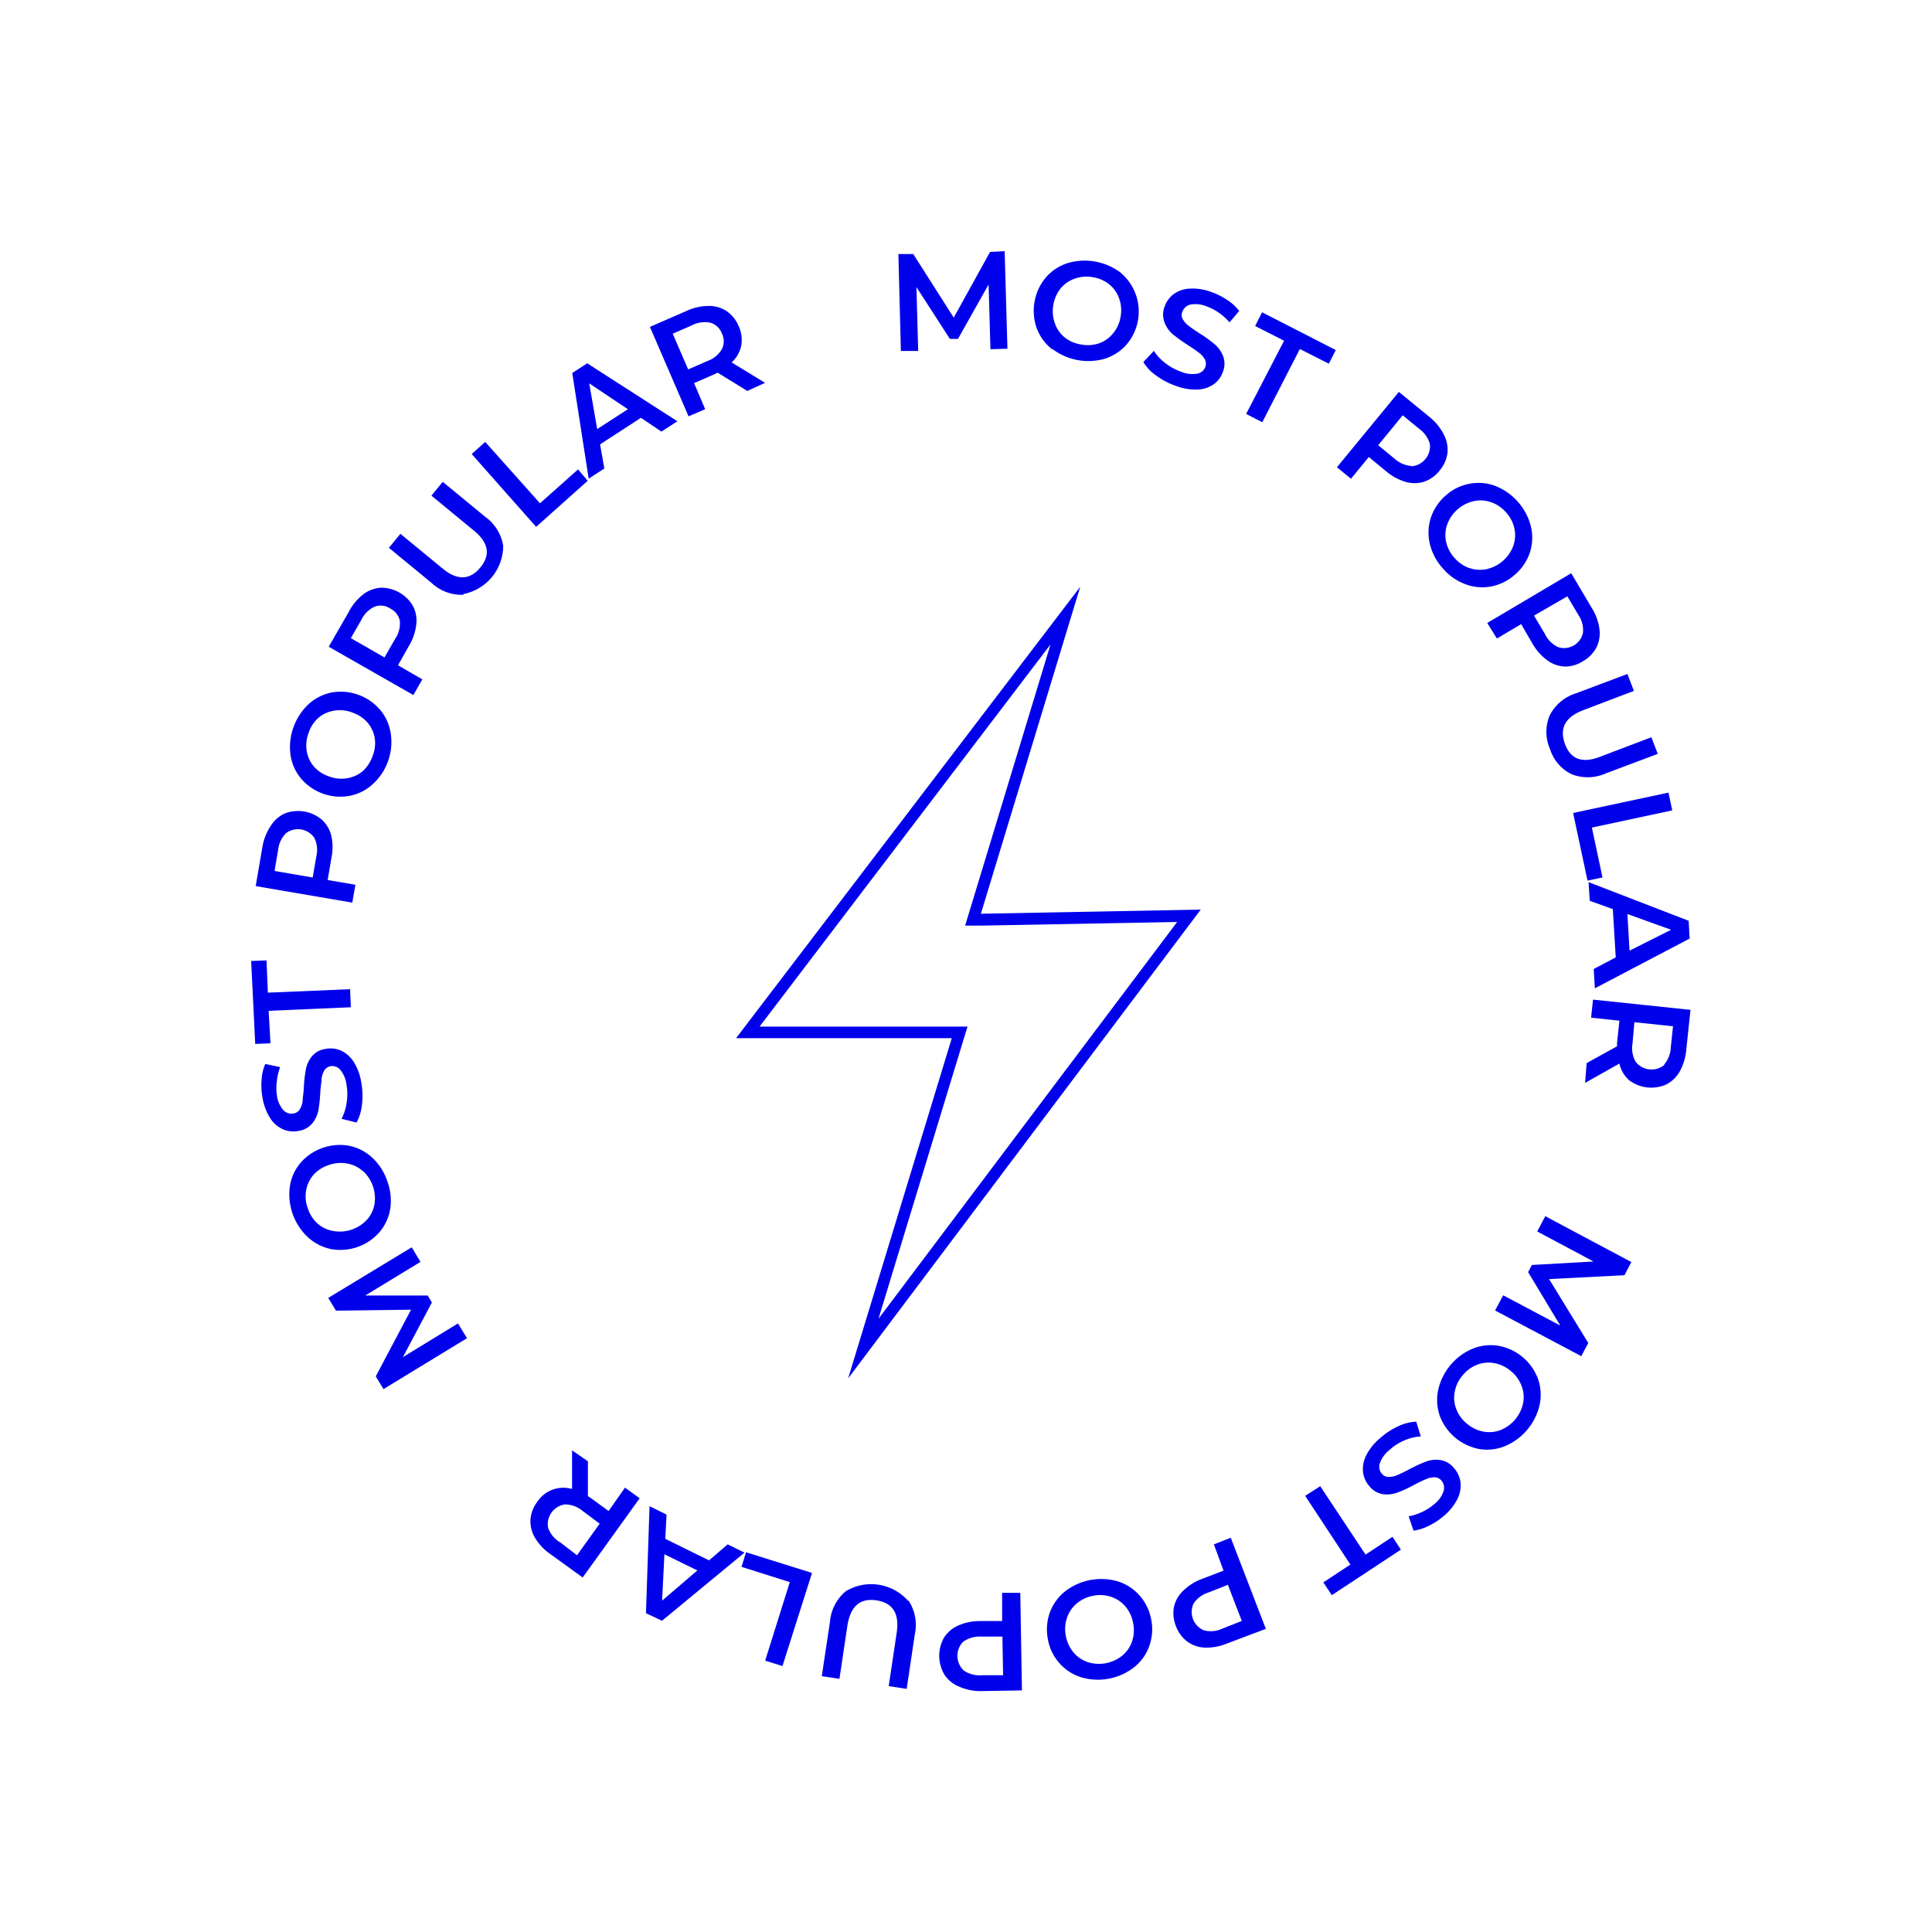 <?xml version="1.0" encoding="UTF-8"?> <svg xmlns="http://www.w3.org/2000/svg" id="Layer_1" data-name="Layer 1" viewBox="0 0 200 200"> <defs> <style>.cls-1{fill:#0000eb;}</style> </defs> <title>popular-icon2</title> <path class="cls-1" d="M43.53,130.63l-5.72,3.48,6.46,0,.44.72-3,5.66L47.41,137l.93,1.53L39.7,143.8l-.8-1.32,3.65-6.9-7.77.1-.8-1.32,8.64-5.24Z"></path> <path class="cls-1" d="M40.41,125.06a4.93,4.93,0,0,1-1.1,2.46,5.37,5.37,0,0,1-5,1.79,5,5,0,0,1-2.41-1.21A6.07,6.07,0,0,1,30,122.86a4.91,4.91,0,0,1,1.09-2.46,5.41,5.41,0,0,1,5-1.8,5,5,0,0,1,2.41,1.21,5.81,5.81,0,0,1,1.57,2.4A5.87,5.87,0,0,1,40.41,125.06Zm-2.89-3.86a3.28,3.28,0,0,0-1.63-.76,3.66,3.66,0,0,0-1.87.17,3.6,3.6,0,0,0-1.56,1,3.29,3.29,0,0,0-.77,1.63,3.52,3.52,0,0,0,.18,1.86,3.58,3.58,0,0,0,1,1.56,3.3,3.3,0,0,0,1.62.77A3.83,3.83,0,0,0,38,126.25a3.22,3.22,0,0,0,.77-1.62,3.85,3.85,0,0,0-1.22-3.43Z"></path> <path class="cls-1" d="M37.47,114.34a4.81,4.81,0,0,1-.56,1.86l-1.55-.38a5.18,5.18,0,0,0,.52-1.64,5.67,5.67,0,0,0,0-1.84,3.11,3.11,0,0,0-.65-1.59,1.11,1.11,0,0,0-1-.38,1,1,0,0,0-.65.43,2.24,2.24,0,0,0-.29.86c0,.33-.09.78-.13,1.34a16,16,0,0,1-.2,1.94,3.11,3.11,0,0,1-.63,1.35,2.3,2.3,0,0,1-1.47.79,2.64,2.64,0,0,1-1.57-.18,3,3,0,0,1-1.32-1.15,5.73,5.73,0,0,1-.8-2.14,7,7,0,0,1-.09-1.83,4.87,4.87,0,0,1,.38-1.64l1.54.33a5.84,5.84,0,0,0-.34,1.46,5.13,5.13,0,0,0,0,1.42,2.91,2.91,0,0,0,.66,1.56,1.14,1.14,0,0,0,1.08.35.88.88,0,0,0,.64-.43,2.3,2.3,0,0,0,.29-.85c0-.33.09-.78.12-1.34a14,14,0,0,1,.21-1.92,3,3,0,0,1,.62-1.36,2.22,2.22,0,0,1,1.44-.78,2.67,2.67,0,0,1,1.58.18,3.1,3.1,0,0,1,1.31,1.16,5.56,5.56,0,0,1,.79,2.14A7.61,7.61,0,0,1,37.47,114.34Z"></path> <path class="cls-1" d="M27.81,104.64,28,108l-1.58.07L26,99.48l1.59-.06.14,3.34,8.51-.36.08,1.87Z"></path> <path class="cls-1" d="M28.05,85.46a3.33,3.33,0,0,1,1.48-1.27,3.82,3.82,0,0,1,3.77.65,3.3,3.3,0,0,1,1,1.69,5.43,5.43,0,0,1,0,2.32l-.38,2.25,2.87.49-.32,1.85-10-1.71.7-4.09A5.63,5.63,0,0,1,28.05,85.46Zm4.5,1.29a2.06,2.06,0,0,0-2.93-.51A2.88,2.88,0,0,0,28.79,88l-.37,2.16,3.95.68.37-2.16A2.86,2.86,0,0,0,32.55,86.75Z"></path> <path class="cls-1" d="M38.57,81.19a4.88,4.88,0,0,1-2.41,1.2,5.34,5.34,0,0,1-5-1.8,4.91,4.91,0,0,1-1.09-2.46,6.11,6.11,0,0,1,1.88-5.24,5,5,0,0,1,2.41-1.21,5.39,5.39,0,0,1,5,1.81A5,5,0,0,1,40.46,76a5.88,5.88,0,0,1-.31,2.85A5.79,5.79,0,0,1,38.57,81.19Zm.22-4.81A3.33,3.33,0,0,0,38,74.75a3.72,3.72,0,0,0-1.56-1,3.56,3.56,0,0,0-1.87-.18,3.28,3.28,0,0,0-1.63.76,3.55,3.55,0,0,0-1,1.56,3.63,3.63,0,0,0-.19,1.86,3.29,3.29,0,0,0,.77,1.63,3.6,3.6,0,0,0,1.56,1,3.56,3.56,0,0,0,1.87.18,3.28,3.28,0,0,0,1.63-.76,3.8,3.8,0,0,0,1-1.56A3.63,3.63,0,0,0,38.79,76.38Z"></path> <path class="cls-1" d="M37.61,61.52a3.41,3.41,0,0,1,1.82-.68,3.82,3.82,0,0,1,3.33,1.91,3.33,3.33,0,0,1,.33,1.92,5.51,5.51,0,0,1-.76,2.2l-1.13,2,2.52,1.46-.93,1.62-8.76-5,2.07-3.6A5.56,5.56,0,0,1,37.61,61.52Zm3.78,2.76a1.82,1.82,0,0,0-1-1.29,1.78,1.78,0,0,0-1.6-.19,2.89,2.89,0,0,0-1.38,1.36l-1.09,1.9,3.48,2,1.09-1.9A2.86,2.86,0,0,0,41.39,64.28Z"></path> <path class="cls-1" d="M48,61.57a4.54,4.54,0,0,1-3.34-1.24l-4.4-3.62,1.19-1.45,4.35,3.58q2.28,1.89,3.92-.09T49,54.88l-4.34-3.57,1.17-1.43,4.4,3.62a4.59,4.59,0,0,1,1.86,3,5.1,5.1,0,0,1-4.14,5Z"></path> <path class="cls-1" d="M48.83,47l1.4-1.25,5.67,6.35,3.94-3.51,1,1.18-5.34,4.77Z"></path> <path class="cls-1" d="M66.35,43.25,62.12,46l.44,2.5-1.62,1.05-1.7-10.94,1.55-1,9.33,6-1.65,1.07ZM65,42.36l-4-2.67.82,4.73Z"></path> <path class="cls-1" d="M77.36,40.47l-3.07-1.89-.35.17-2.09.91L73,42.36l-1.72.74-4-9.26,3.81-1.66a5.49,5.49,0,0,1,2.27-.51,3.31,3.31,0,0,1,1.86.54,3.53,3.53,0,0,1,1.25,1.55,3.48,3.48,0,0,1,.27,2,3.32,3.32,0,0,1-1,1.76l3.46,2.11Zm-3.8-7.06a2.92,2.92,0,0,0-1.92.26l-2,.88,1.6,3.69,2-.87a2.83,2.83,0,0,0,1.49-1.23,1.81,1.81,0,0,0,0-1.62A1.83,1.83,0,0,0,73.56,33.41Z"></path> <path class="cls-1" d="M102.53,36.15l-.19-6.7-3.17,5.63-.84,0-3.46-5.36.18,6.61-1.79,0L93,26.3l1.54,0,4.19,6.58,3.76-6.8L104,26l.29,10.1Z"></path> <path class="cls-1" d="M108.94,36.18A5,5,0,0,1,107.33,34a5.39,5.39,0,0,1,.91-5.25,5,5,0,0,1,2.24-1.5,6.17,6.17,0,0,1,5.49.95,5.25,5.25,0,0,1,.69,7.42,5,5,0,0,1-2.24,1.5,6.15,6.15,0,0,1-5.48-1Zm4.78-.62a3.23,3.23,0,0,0,1.46-1A3.52,3.52,0,0,0,116,32.8a3.61,3.61,0,0,0-.14-1.88,3.31,3.31,0,0,0-1-1.46,3.61,3.61,0,0,0-1.71-.76,3.56,3.56,0,0,0-1.87.14,3.29,3.29,0,0,0-1.47,1,3.76,3.76,0,0,0-.77,1.72,3.71,3.71,0,0,0,.15,1.88,3.26,3.26,0,0,0,1,1.47,3.59,3.59,0,0,0,1.72.75A3.67,3.67,0,0,0,113.72,35.56Z"></path> <path class="cls-1" d="M119.69,38.88a4.57,4.57,0,0,1-1.33-1.4l1.09-1.16a4.91,4.91,0,0,0,1.17,1.26,5.67,5.67,0,0,0,1.61.89,3.06,3.06,0,0,0,1.71.21,1.08,1.08,0,0,0,.84-.71,1,1,0,0,0-.06-.78,2.08,2.08,0,0,0-.6-.67c-.26-.21-.63-.46-1.11-.77a18.4,18.4,0,0,1-1.58-1.13,3,3,0,0,1-.87-1.22,2.27,2.27,0,0,1,0-1.66,2.76,2.76,0,0,1,.93-1.29,3.08,3.08,0,0,1,1.66-.57,5.46,5.46,0,0,1,2.25.35,7.62,7.62,0,0,1,1.64.82,4.9,4.9,0,0,1,1.24,1.14l-1,1.18a6,6,0,0,0-1.11-1,5.39,5.39,0,0,0-1.26-.65,2.93,2.93,0,0,0-1.68-.19,1.17,1.17,0,0,0-.84.76.87.87,0,0,0,.06.77,2.18,2.18,0,0,0,.6.67c.26.2.63.46,1.11.77a12.86,12.86,0,0,1,1.56,1.12,3.1,3.1,0,0,1,.88,1.21,2.24,2.24,0,0,1,0,1.65,2.65,2.65,0,0,1-.93,1.28,3.09,3.09,0,0,1-1.65.56,5.65,5.65,0,0,1-2.26-.36A7.85,7.85,0,0,1,119.69,38.88Z"></path> <path class="cls-1" d="M132.93,35.27l-3-1.52.72-1.42,7.63,3.91-.72,1.41-3-1.52-3.89,7.58L129,42.85Z"></path> <path class="cls-1" d="M149.47,45a3.36,3.36,0,0,1,.37,1.91,3.53,3.53,0,0,1-.82,1.81,3.43,3.43,0,0,1-1.61,1.15,3.32,3.32,0,0,1-1.95,0,5.65,5.65,0,0,1-2-1.11l-1.76-1.45-1.85,2.25-1.45-1.19,6.41-7.8L148,43.18A5.54,5.54,0,0,1,149.47,45Zm-3.34,3.27a2.08,2.08,0,0,0,1.89-2.3,2.86,2.86,0,0,0-1.11-1.58l-1.7-1.4-2.54,3.1,1.69,1.39A2.94,2.94,0,0,0,146.13,48.24Z"></path> <path class="cls-1" d="M148,56.23a5,5,0,0,1,.14-2.69,5.19,5.19,0,0,1,1.56-2.28,5,5,0,0,1,2.48-1.19,4.92,4.92,0,0,1,2.68.26,6.11,6.11,0,0,1,3.63,4.22,5,5,0,0,1-.13,2.69,5.25,5.25,0,0,1-1.57,2.28,5.18,5.18,0,0,1-2.48,1.2,4.93,4.93,0,0,1-2.68-.27,5.67,5.67,0,0,1-2.32-1.67A5.77,5.77,0,0,1,148,56.23Zm4.08,2.56a3.3,3.3,0,0,0,1.79.13,3.82,3.82,0,0,0,2.77-2.38,3.31,3.31,0,0,0,.14-1.79,3.63,3.63,0,0,0-.84-1.67A3.67,3.67,0,0,0,154.39,52a3.3,3.3,0,0,0-1.79-.13,3.82,3.82,0,0,0-2.77,2.38,3.31,3.31,0,0,0-.14,1.79,3.63,3.63,0,0,0,.84,1.67A3.67,3.67,0,0,0,152.06,58.79Z"></path> <path class="cls-1" d="M165.57,65.09a3.32,3.32,0,0,1-.3,1.92,3.52,3.52,0,0,1-1.39,1.43A3.41,3.41,0,0,1,162,69a3.24,3.24,0,0,1-1.83-.65,5.5,5.5,0,0,1-1.54-1.74l-1.16-2-2.51,1.49-1-1.61,8.69-5.15,2.12,3.58A5.46,5.46,0,0,1,165.57,65.09ZM161.32,67a2,2,0,0,0,2.55-1.51,2.82,2.82,0,0,0-.5-1.87l-1.12-1.89-3.45,2,1.12,1.88A2.87,2.87,0,0,0,161.32,67Z"></path> <path class="cls-1" d="M160.42,74.07a4.58,4.58,0,0,1,2.73-2.3l5.32-2,.67,1.75-5.25,2Q161.12,74.57,162,77t3.69,1.32l5.26-2,.66,1.72-5.32,2a4.64,4.64,0,0,1-3.57.12,4.35,4.35,0,0,1-2.26-2.61A4.41,4.41,0,0,1,160.42,74.07Z"></path> <path class="cls-1" d="M172.72,82.05l.39,1.84-8.32,1.78,1.1,5.16-1.55.33-1.49-7Z"></path> <path class="cls-1" d="M167.26,99.11l-.3-5-2.39-.86-.12-1.93,10.36,4,.1,1.84-9.81,5.15-.12-2Zm1.43-.7,4.3-2.16-4.52-1.63Z"></path> <path class="cls-1" d="M164.25,110.05l3.15-1.74a3.61,3.61,0,0,1,0-.39l.24-2.26-2.93-.31.2-1.87L175,104.54l-.44,4.14a5.68,5.68,0,0,1-.67,2.23,3.4,3.4,0,0,1-1.39,1.35,3.82,3.82,0,0,1-3.86-.44,3.27,3.27,0,0,1-1-1.72l-3.55,2Zm8,.17a2.88,2.88,0,0,0,.71-1.8l.23-2.18-4-.42L169,108a2.88,2.88,0,0,0,.32,1.91,2.09,2.09,0,0,0,3,.31Z"></path> <path class="cls-1" d="M155.61,134.09l5.91,3.13-3.33-5.53.39-.74,6.38-.36-5.83-3.11.84-1.58,8.91,4.75-.72,1.36-7.8.4,4.06,6.62-.73,1.36-8.92-4.73Z"></path> <path class="cls-1" d="M152.41,139.63a5,5,0,0,1,2.68-.32,5.39,5.39,0,0,1,4.11,3.39,5,5,0,0,1,.19,2.69,6.09,6.09,0,0,1-3.54,4.29,4.91,4.91,0,0,1-2.67.33,5.43,5.43,0,0,1-4.12-3.4,5,5,0,0,1-.19-2.68,6.08,6.08,0,0,1,3.54-4.3Zm-1.82,4.46a3.23,3.23,0,0,0,.17,1.79,3.54,3.54,0,0,0,1.11,1.51,3.67,3.67,0,0,0,1.7.81,3.3,3.3,0,0,0,1.79-.17,3.86,3.86,0,0,0,2.32-2.81,3.2,3.2,0,0,0-.18-1.78,3.57,3.57,0,0,0-1.11-1.52,3.67,3.67,0,0,0-1.7-.81,3.31,3.31,0,0,0-1.79.17,3.71,3.71,0,0,0-1.51,1.12A3.62,3.62,0,0,0,150.59,144.09Z"></path> <path class="cls-1" d="M144.73,147.65a4.87,4.87,0,0,1,1.88-.48l.47,1.53a5,5,0,0,0-1.68.4,5.51,5.51,0,0,0-1.56,1,3,3,0,0,0-1,1.38,1.09,1.09,0,0,0,.21,1.08.89.89,0,0,0,.7.33,2.23,2.23,0,0,0,.88-.18c.31-.13.72-.33,1.22-.59a15.7,15.7,0,0,1,1.77-.82,3.09,3.09,0,0,1,1.48-.16,2.31,2.31,0,0,1,1.43.85,2.68,2.68,0,0,1,.66,1.45,3.1,3.1,0,0,1-.31,1.72,5.55,5.55,0,0,1-1.43,1.78,7.14,7.14,0,0,1-1.52,1,5,5,0,0,1-1.6.51l-.51-1.48a5.85,5.85,0,0,0,1.43-.47,5,5,0,0,0,1.19-.77,2.83,2.83,0,0,0,1-1.37,1.16,1.16,0,0,0-.24-1.11.92.92,0,0,0-.7-.32,2.26,2.26,0,0,0-.88.19c-.31.13-.71.32-1.21.58a12.6,12.6,0,0,1-1.75.81,3.19,3.19,0,0,1-1.5.17,2.3,2.3,0,0,1-1.41-.84,2.71,2.71,0,0,1-.65-1.44,3.13,3.13,0,0,1,.32-1.72,5.68,5.68,0,0,1,1.43-1.79A7.84,7.84,0,0,1,144.73,147.65Z"></path> <path class="cls-1" d="M141.36,160.93l2.79-1.84.87,1.33-7.15,4.71-.88-1.32,2.8-1.85-4.68-7.11,1.56-1Z"></path> <path class="cls-1" d="M124.75,170.56a3.32,3.32,0,0,1-1.84-.62,3.52,3.52,0,0,1-1.18-1.61,3.57,3.57,0,0,1-.2-2,3.34,3.34,0,0,1,1-1.7,5.51,5.51,0,0,1,2-1.22l2.13-.82-1-2.72,1.75-.68,3.63,9.43L127,170.14A5.45,5.45,0,0,1,124.75,170.56ZM123.56,166a2.06,2.06,0,0,0,1.06,2.77,2.86,2.86,0,0,0,1.93-.18l2-.79-1.44-3.74-2,.79A2.85,2.85,0,0,0,123.56,166Z"></path> <path class="cls-1" d="M115.7,163.7a4.9,4.9,0,0,1,2.26,1.46,5.08,5.08,0,0,1,1.21,2.48,5.16,5.16,0,0,1-.19,2.74,4.9,4.9,0,0,1-1.56,2.2,6.1,6.1,0,0,1-5.47,1.06,4.94,4.94,0,0,1-2.26-1.45,5,5,0,0,1-1.21-2.48,5.24,5.24,0,0,1,.19-2.76,5,5,0,0,1,1.56-2.19,6.11,6.11,0,0,1,5.47-1.06ZM111.45,166a3.31,3.31,0,0,0-1,1.49,3.61,3.61,0,0,0-.11,1.88,3.68,3.68,0,0,0,.8,1.7,3.31,3.31,0,0,0,1.49,1,3.84,3.84,0,0,0,3.57-.7,3.3,3.3,0,0,0,1-1.48,3.72,3.72,0,0,0,.1-1.88,3.66,3.66,0,0,0-.8-1.71,3.29,3.29,0,0,0-1.49-1,3.57,3.57,0,0,0-1.87-.1A3.66,3.66,0,0,0,111.45,166Z"></path> <path class="cls-1" d="M99.29,174.6a3.29,3.29,0,0,1-1.51-1.22,3.82,3.82,0,0,1-.07-3.83,3.34,3.34,0,0,1,1.47-1.27,5.55,5.55,0,0,1,2.28-.47l2.28,0,0-2.92,1.88,0,.17,10.1-4.15.07A5.5,5.5,0,0,1,99.29,174.6Zm.43-4.66a2.08,2.08,0,0,0,.06,3,2.9,2.9,0,0,0,1.87.48l2.19,0-.07-4-2.19,0A3,3,0,0,0,99.72,169.94Z"></path> <path class="cls-1" d="M94.05,165.69a4.57,4.57,0,0,1,.65,3.5l-.84,5.64L92,174.55l.83-5.56q.43-2.94-2.1-3.32c-1.69-.26-2.67.6-3,2.56l-.83,5.56-1.83-.27.85-5.64a4.58,4.58,0,0,1,1.64-3.16,5.1,5.1,0,0,1,6.45,1Z"></path> <path class="cls-1" d="M81,172.47l-1.79-.56,2.55-8.13-5-1.58.47-1.51,6.83,2.14Z"></path> <path class="cls-1" d="M68.87,159.3l4.53,2.23,1.93-1.66,1.74.86-8.54,7.05L66.87,167l.37-11.08,1.76.87Zm-.09,1.6-.24,4.8,3.65-3.13Z"></path> <path class="cls-1" d="M60.86,151.27l0,3.61.32.21L63,156.42,64.7,154l1.52,1.1-5.9,8.2L57,160.9a5.49,5.49,0,0,1-1.6-1.68,3.36,3.36,0,0,1-.49-1.88,3.46,3.46,0,0,1,.7-1.86,3.23,3.23,0,0,1,3.61-1.34l0-4Zm-4.12,6.89A2.86,2.86,0,0,0,58,159.67L59.73,161l2.35-3.27L60.3,156.4a2.82,2.82,0,0,0-1.82-.66,2.06,2.06,0,0,0-1.74,2.42Z"></path> <path class="cls-1" d="M108.75,66.71l-8.36,27.53-.48,1.58,1.65,0,20.3-.38L90.94,136.52l8.74-28.69.48-1.56H78.63l30.12-39.56m3.1-6L76.2,107.47H98.53L87.8,142.69l36.5-48.53-22.76.43,10.31-33.93Z"></path> </svg> 